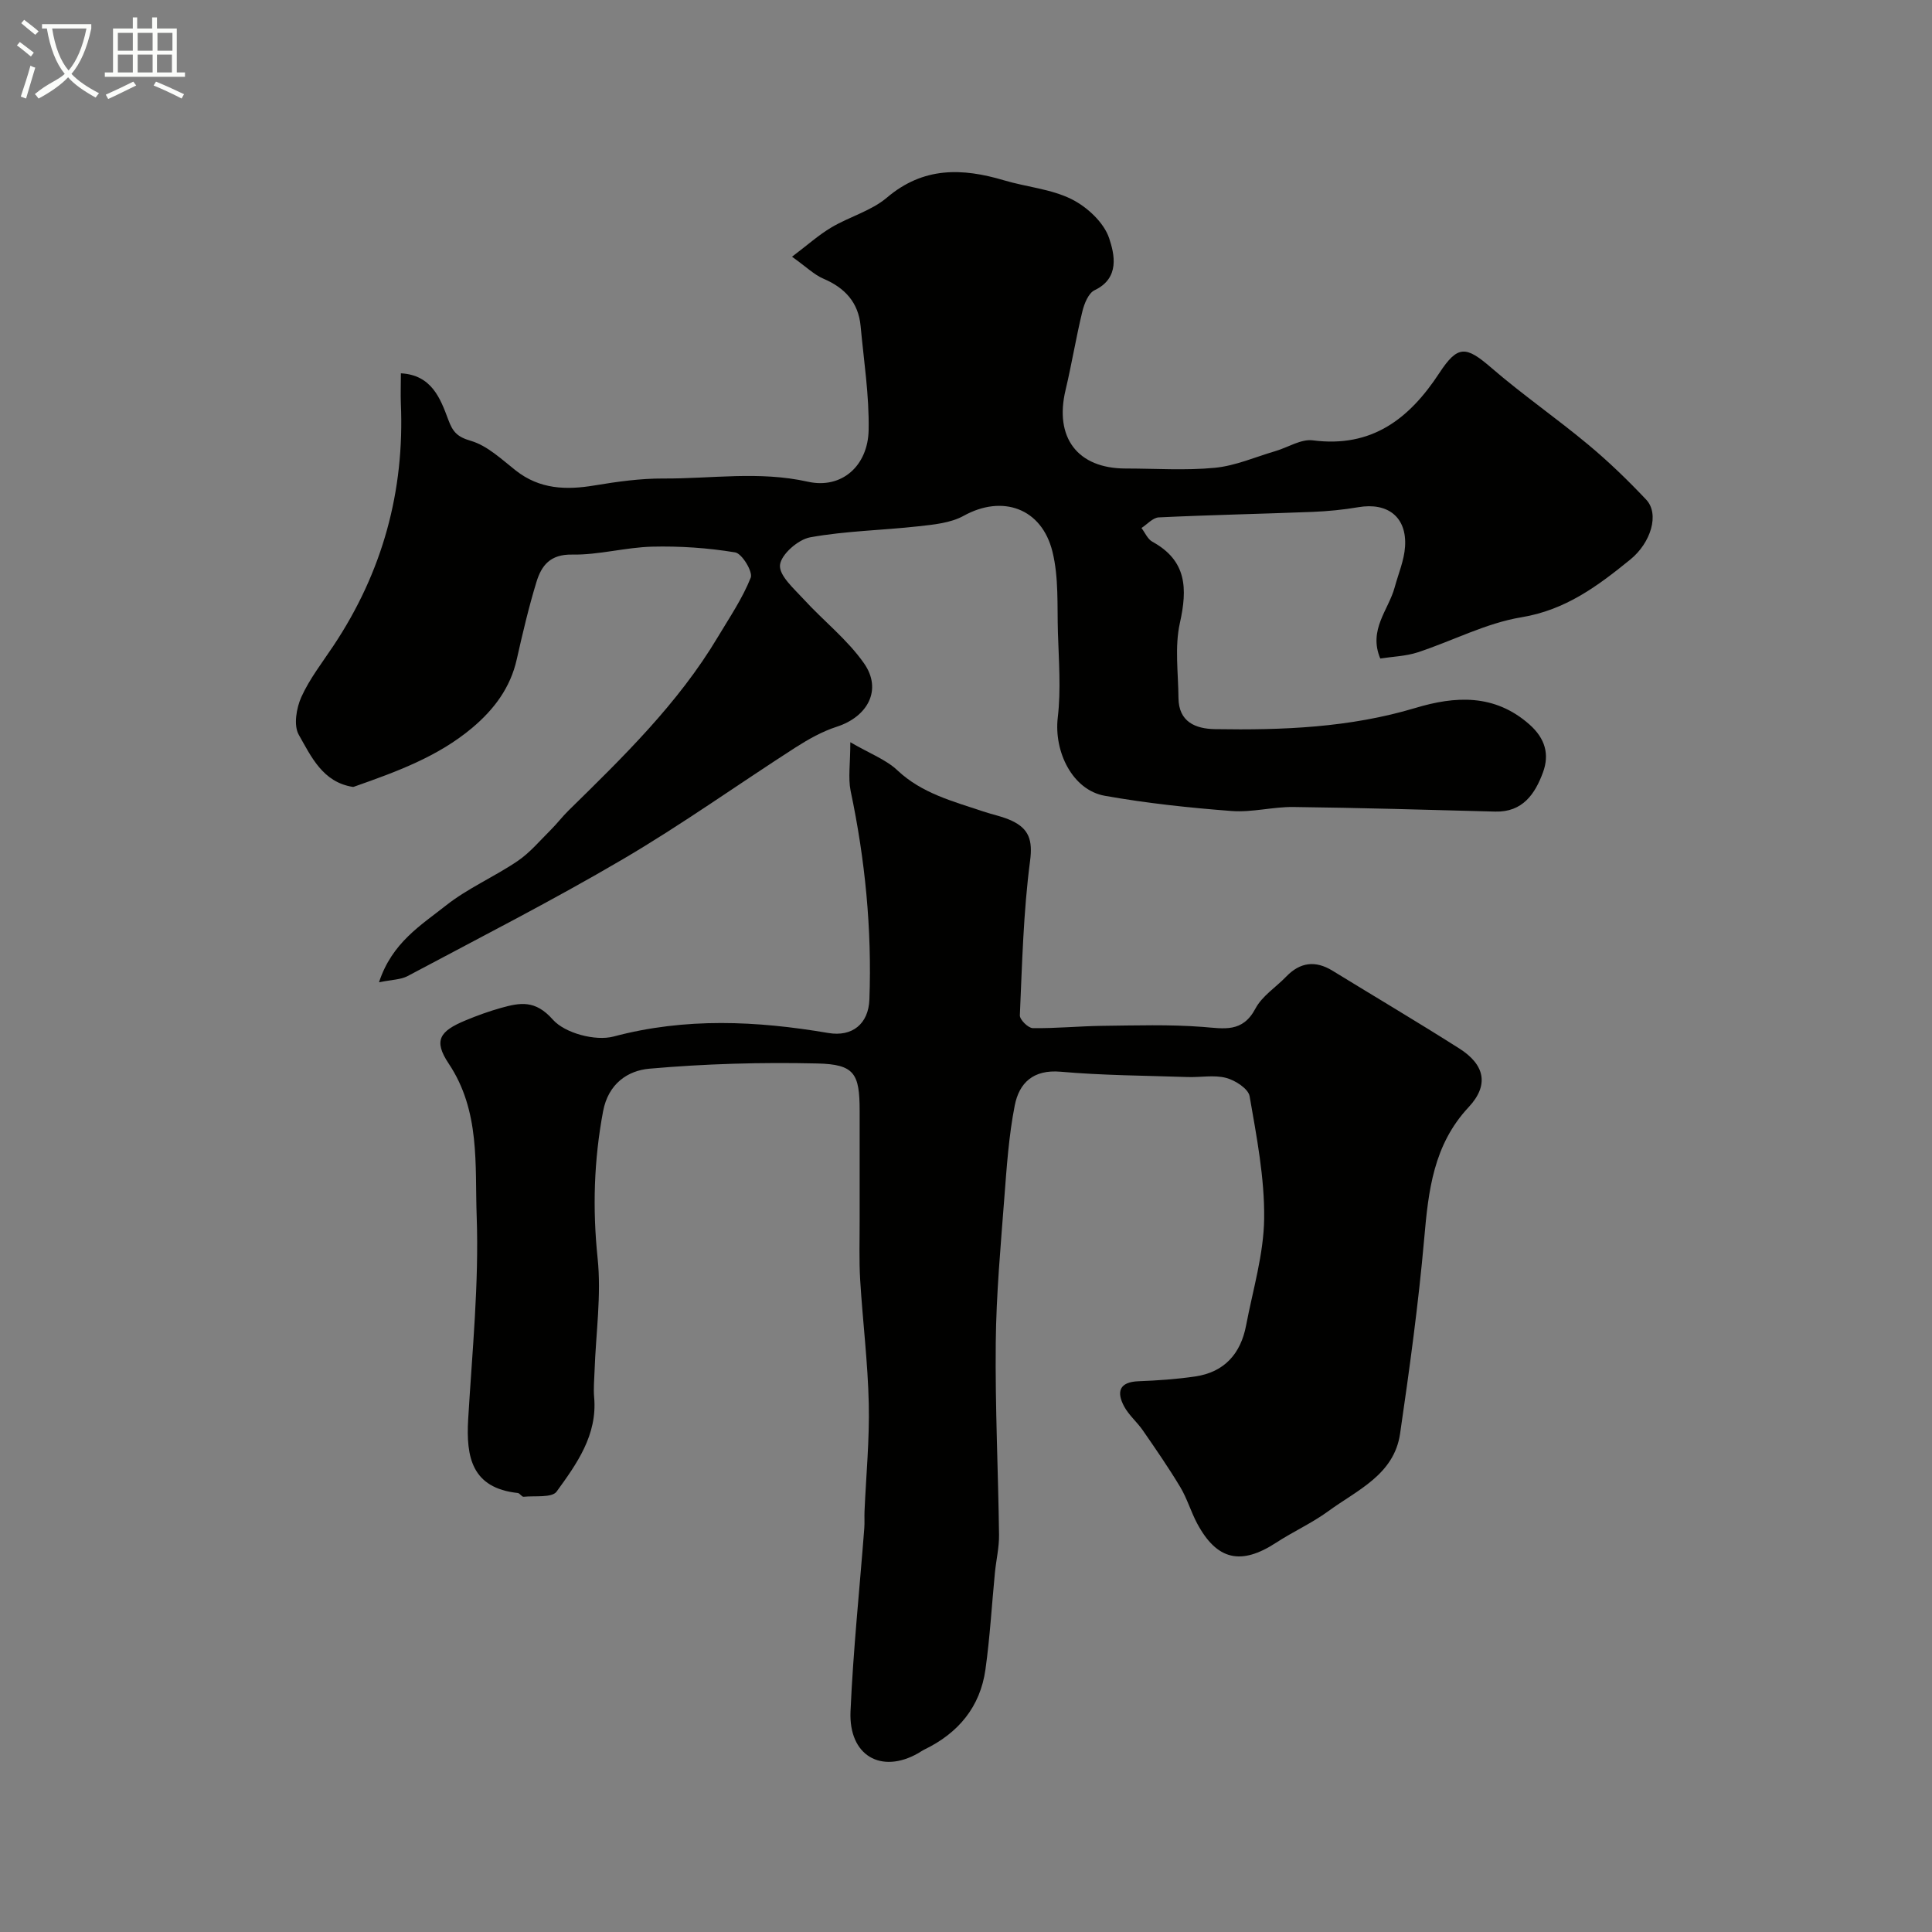 <svg enable-background="new 0 0 400 400" viewBox="0 0 400 400" xmlns="http://www.w3.org/2000/svg"><rect x="0" y="0" width="400" height="400" fill="#808080" stroke="none"/><path d="m6.4 11.7c-1-.8-1.9-1.6-2.9-2.3l.6-.7c.9.7 1.9 1.4 2.9 2.2zm-2.1 8.3c.7-2.1 1.4-4.2 2-6.4.2.1.6.3 1 .4-.7 2.3-1.3 4.4-1.9 6.4zm3-12.8c-1.1-.9-2.1-1.7-2.9-2.4l.6-.7c1 .8 2 1.5 3 2.4zm1.4-1.3v-.9h10.2v.9c-.9 4.2-2.3 7.3-4.1 9.4 1.3 1.4 3.2 2.7 5.7 4-.2.2-.4.5-.7.9-2.5-1.4-4.4-2.7-5.7-4.2-1.4 1.5-3.5 3-6.1 4.4 0 0 0 0-.1-.1-.3-.4-.5-.7-.7-.8 2.7-2.3 4.7-2.8 6.2-4.2-1.8-2.2-3-5.3-3.7-9.4zm9.2 0h-7.1c.6 3.8 1.7 6.7 3.4 8.7 1.7-2 2.9-4.8 3.7-8.7z" fill="#fbfcfa"/><path d="m31.6 3.6h.9v2.3h4.1v9.1h1.7v.9h-16.6v-.9h1.7v-9.1h4.1v-2.3h.9v2.3h3.1v-2.3zm-4 13.3.6.8c-1.9.9-3.8 1.9-5.8 2.8-.2-.3-.3-.6-.5-.9 2-.9 3.9-1.8 5.7-2.7zm-3.2-10.1v3.7h3.1v-3.7zm0 4.5v3.7h3.1v-3.7zm4.1-4.5v3.7h3.1v-3.7zm0 4.5v3.7h3.1v-3.7zm9.1 9.1c-2.1-1.1-4.1-2-5.8-2.7l.5-.8c2.2.9 4.1 1.8 5.8 2.6zm-1.9-13.6h-3.1v3.7h3.1zm-3.2 4.5v3.7h3.1v-3.7z" fill="#fbfcfa"/><g fill="#010100"><path d="m78.47 203.37c2.69-8.22 8.7-11.81 13.85-15.89 4.53-3.59 10.03-5.94 14.84-9.21 2.57-1.74 4.63-4.23 6.87-6.45 1.29-1.28 2.39-2.75 3.69-4.02 11.31-11.1 22.69-22.15 30.9-35.91 2.41-4.03 5.1-7.98 6.81-12.29.48-1.21-1.8-4.99-3.21-5.23-5.65-.94-11.46-1.33-17.19-1.19-5.54.14-11.08 1.74-16.6 1.64-4.52-.08-6.32 2.27-7.36 5.66-1.61 5.27-2.87 10.65-4.08 16.02-1.32 5.91-4.73 10.41-9.22 14.19-7.1 5.97-15.66 9.08-24.25 12.11-.15.05-.32.14-.47.12-6.23-.97-8.62-6.27-11.2-10.81-1.09-1.93-.49-5.51.54-7.8 1.71-3.78 4.35-7.16 6.67-10.65 10.12-15.21 14.73-31.94 13.93-50.18-.07-1.98.01-3.98.01-6.19 6.33.34 8.16 5.14 9.8 9.58.96 2.59 1.87 3.58 4.71 4.41 3.4 1 6.34 3.82 9.26 6.12 4.96 3.91 10.44 4.09 16.34 3.1 4.69-.78 9.46-1.45 14.2-1.43 9.96.06 19.85-1.59 29.93.66 7.08 1.58 12.46-3.34 12.6-10.67.14-7.17-1-14.37-1.66-21.55-.45-4.88-3.24-7.91-7.7-9.81-1.9-.81-3.47-2.38-6.5-4.55 3.15-2.37 5.49-4.49 8.16-6.07 3.74-2.22 8.25-3.42 11.49-6.17 7.53-6.39 15.56-6.16 24.23-3.58 4.66 1.39 9.76 1.79 14.02 3.92 3.22 1.61 6.68 4.83 7.76 8.08s2.29 8.23-3.01 10.75c-1.28.61-2.15 2.79-2.54 4.41-1.31 5.37-2.19 10.85-3.47 16.23-2.37 9.87 2.47 16.28 12.43 16.28 6.16 0 12.37.44 18.48-.15 4.26-.41 8.38-2.24 12.55-3.46 2.59-.76 5.29-2.54 7.73-2.22 12.19 1.58 19.96-4.44 26.17-13.91 3.84-5.86 5.52-5.66 10.8-1.1 6.44 5.56 13.47 10.42 20.01 15.87 4.25 3.53 8.25 7.4 12.04 11.42 2.79 2.97.98 8.93-3.31 12.41-6.72 5.46-13.37 10.43-22.52 11.94-7.36 1.21-14.3 4.91-21.51 7.27-2.43.79-5.09.86-7.72 1.27-2.51-5.97 1.71-10.04 2.98-14.73.76-2.81 1.97-5.59 2.15-8.44.4-6.12-3.59-9.2-9.67-8.16-3.12.53-6.29.84-9.45.97-10.62.42-21.25.63-31.87 1.14-1.23.06-2.39 1.43-3.58 2.2.74.97 1.28 2.31 2.26 2.84 7.14 3.92 7.28 9.68 5.69 16.83-1.1 4.95-.33 10.32-.29 15.51.04 4.97 3.53 6.39 7.55 6.46 14 .23 27.9-.3 41.52-4.39 8.15-2.45 16.33-2.99 23.58 3.41 3.33 2.94 4.17 6.25 2.82 9.92-1.62 4.43-4.19 8.28-9.88 8.13-13.93-.37-27.86-.78-41.79-.95-4.26-.05-8.57 1.15-12.79.83-8.79-.67-17.59-1.61-26.26-3.15-6.7-1.19-10.57-9.13-9.74-16.21.68-5.78.21-11.72.03-17.58-.17-5.59.19-11.37-1.12-16.71-2.23-9.12-10.43-11.88-18.39-7.47-2.69 1.49-6.16 1.82-9.33 2.17-7.49.84-15.09.95-22.47 2.29-2.48.45-6.01 3.55-6.23 5.72-.22 2.18 2.89 4.9 4.88 7.07 4.11 4.5 9.07 8.36 12.52 13.3 3.81 5.44.79 11.04-5.64 13.12-3.01.97-5.88 2.59-8.57 4.31-11.93 7.67-23.5 15.94-35.71 23.11-14.57 8.56-29.65 16.25-44.57 24.2-1.44.77-3.32.75-5.93 1.29z"/><path d="m176.05 153.67c4.09 2.38 7.4 3.6 9.75 5.82 5.09 4.79 11.49 6.4 17.75 8.51 1.99.67 4.1 1.06 5.97 1.95 3.48 1.65 4.31 3.98 3.75 8.25-1.39 10.59-1.65 21.32-2.12 32.01-.04.89 1.72 2.64 2.67 2.65 4.77.08 9.56-.41 14.34-.47 6.95-.08 13.93-.31 20.84.22 4.43.34 8.25 1.24 10.92-3.79 1.38-2.61 4.24-4.41 6.38-6.63 2.88-2.99 6.04-3.38 9.57-1.22 8.75 5.37 17.59 10.6 26.25 16.1 5.32 3.37 6.21 7.59 1.95 12.15-7.29 7.8-8.33 17.25-9.2 27.18-1.19 13.52-3.04 27-5 40.43-1.24 8.51-8.9 11.68-14.87 16.05-3.38 2.47-7.27 4.22-10.78 6.51-7.29 4.76-12.28 3.64-16.36-3.97-1.3-2.43-2.08-5.17-3.49-7.52-2.41-4.02-5.08-7.88-7.74-11.73-1.2-1.75-2.93-3.18-3.91-5.02-1.59-3-.98-5.03 3-5.18 3.93-.15 7.87-.42 11.75-.99 6.03-.89 9.41-4.72 10.52-10.56 1.4-7.36 3.65-14.74 3.74-22.14.1-8.44-1.56-16.94-3.01-25.32-.27-1.55-2.98-3.3-4.86-3.79-2.49-.66-5.29-.09-7.96-.18-8.77-.3-17.56-.33-26.29-1.1-5.69-.5-8.6 2.31-9.52 6.99-1.23 6.26-1.66 12.69-2.15 19.06-.76 10.01-1.68 20.03-1.78 30.06-.14 13.26.51 26.52.68 39.78.03 2.59-.59 5.19-.85 7.79-.65 6.68-1.03 13.4-1.96 20.05-1.08 7.78-5.62 13.2-12.64 16.6-.44.21-.85.51-1.28.76-7.69 4.37-14.42.5-14.02-8.66.55-12.65 1.88-25.27 2.85-37.91.09-1.16 0-2.33.05-3.5.32-7.43 1.05-14.88.88-22.3-.19-8.54-1.26-17.07-1.78-25.61-.25-4.15-.1-8.33-.11-12.49-.01-7.5 0-15 0-22.49 0-7.76-1.06-9.66-8.76-9.84-11.58-.27-23.23.06-34.77 1.08-4.46.39-8.51 3.08-9.59 8.83-1.9 10.13-2.2 20.12-1.13 30.41.8 7.66-.36 15.52-.63 23.28-.06 1.83-.25 3.68-.09 5.49.7 7.83-3.59 13.79-7.77 19.55-.96 1.32-4.48.83-6.83 1.07-.37.04-.78-.73-1.21-.78-9.51-1.03-10.73-7.41-10.27-15.27.83-14.02 2.26-28.09 1.76-42.09-.38-10.57.78-21.7-5.79-31.54-3.2-4.79-1.89-6.72 3.49-8.95 2.4-1 4.86-1.89 7.36-2.59 3.93-1.09 7.06-1.7 10.71 2.43 2.49 2.81 8.82 4.5 12.58 3.5 14.9-3.96 29.61-3.25 44.46-.73 4.96.84 8.32-1.89 8.5-6.95.53-14.57-.88-28.93-3.89-43.19-.54-2.69-.06-5.61-.06-10.06z"/></g></svg>